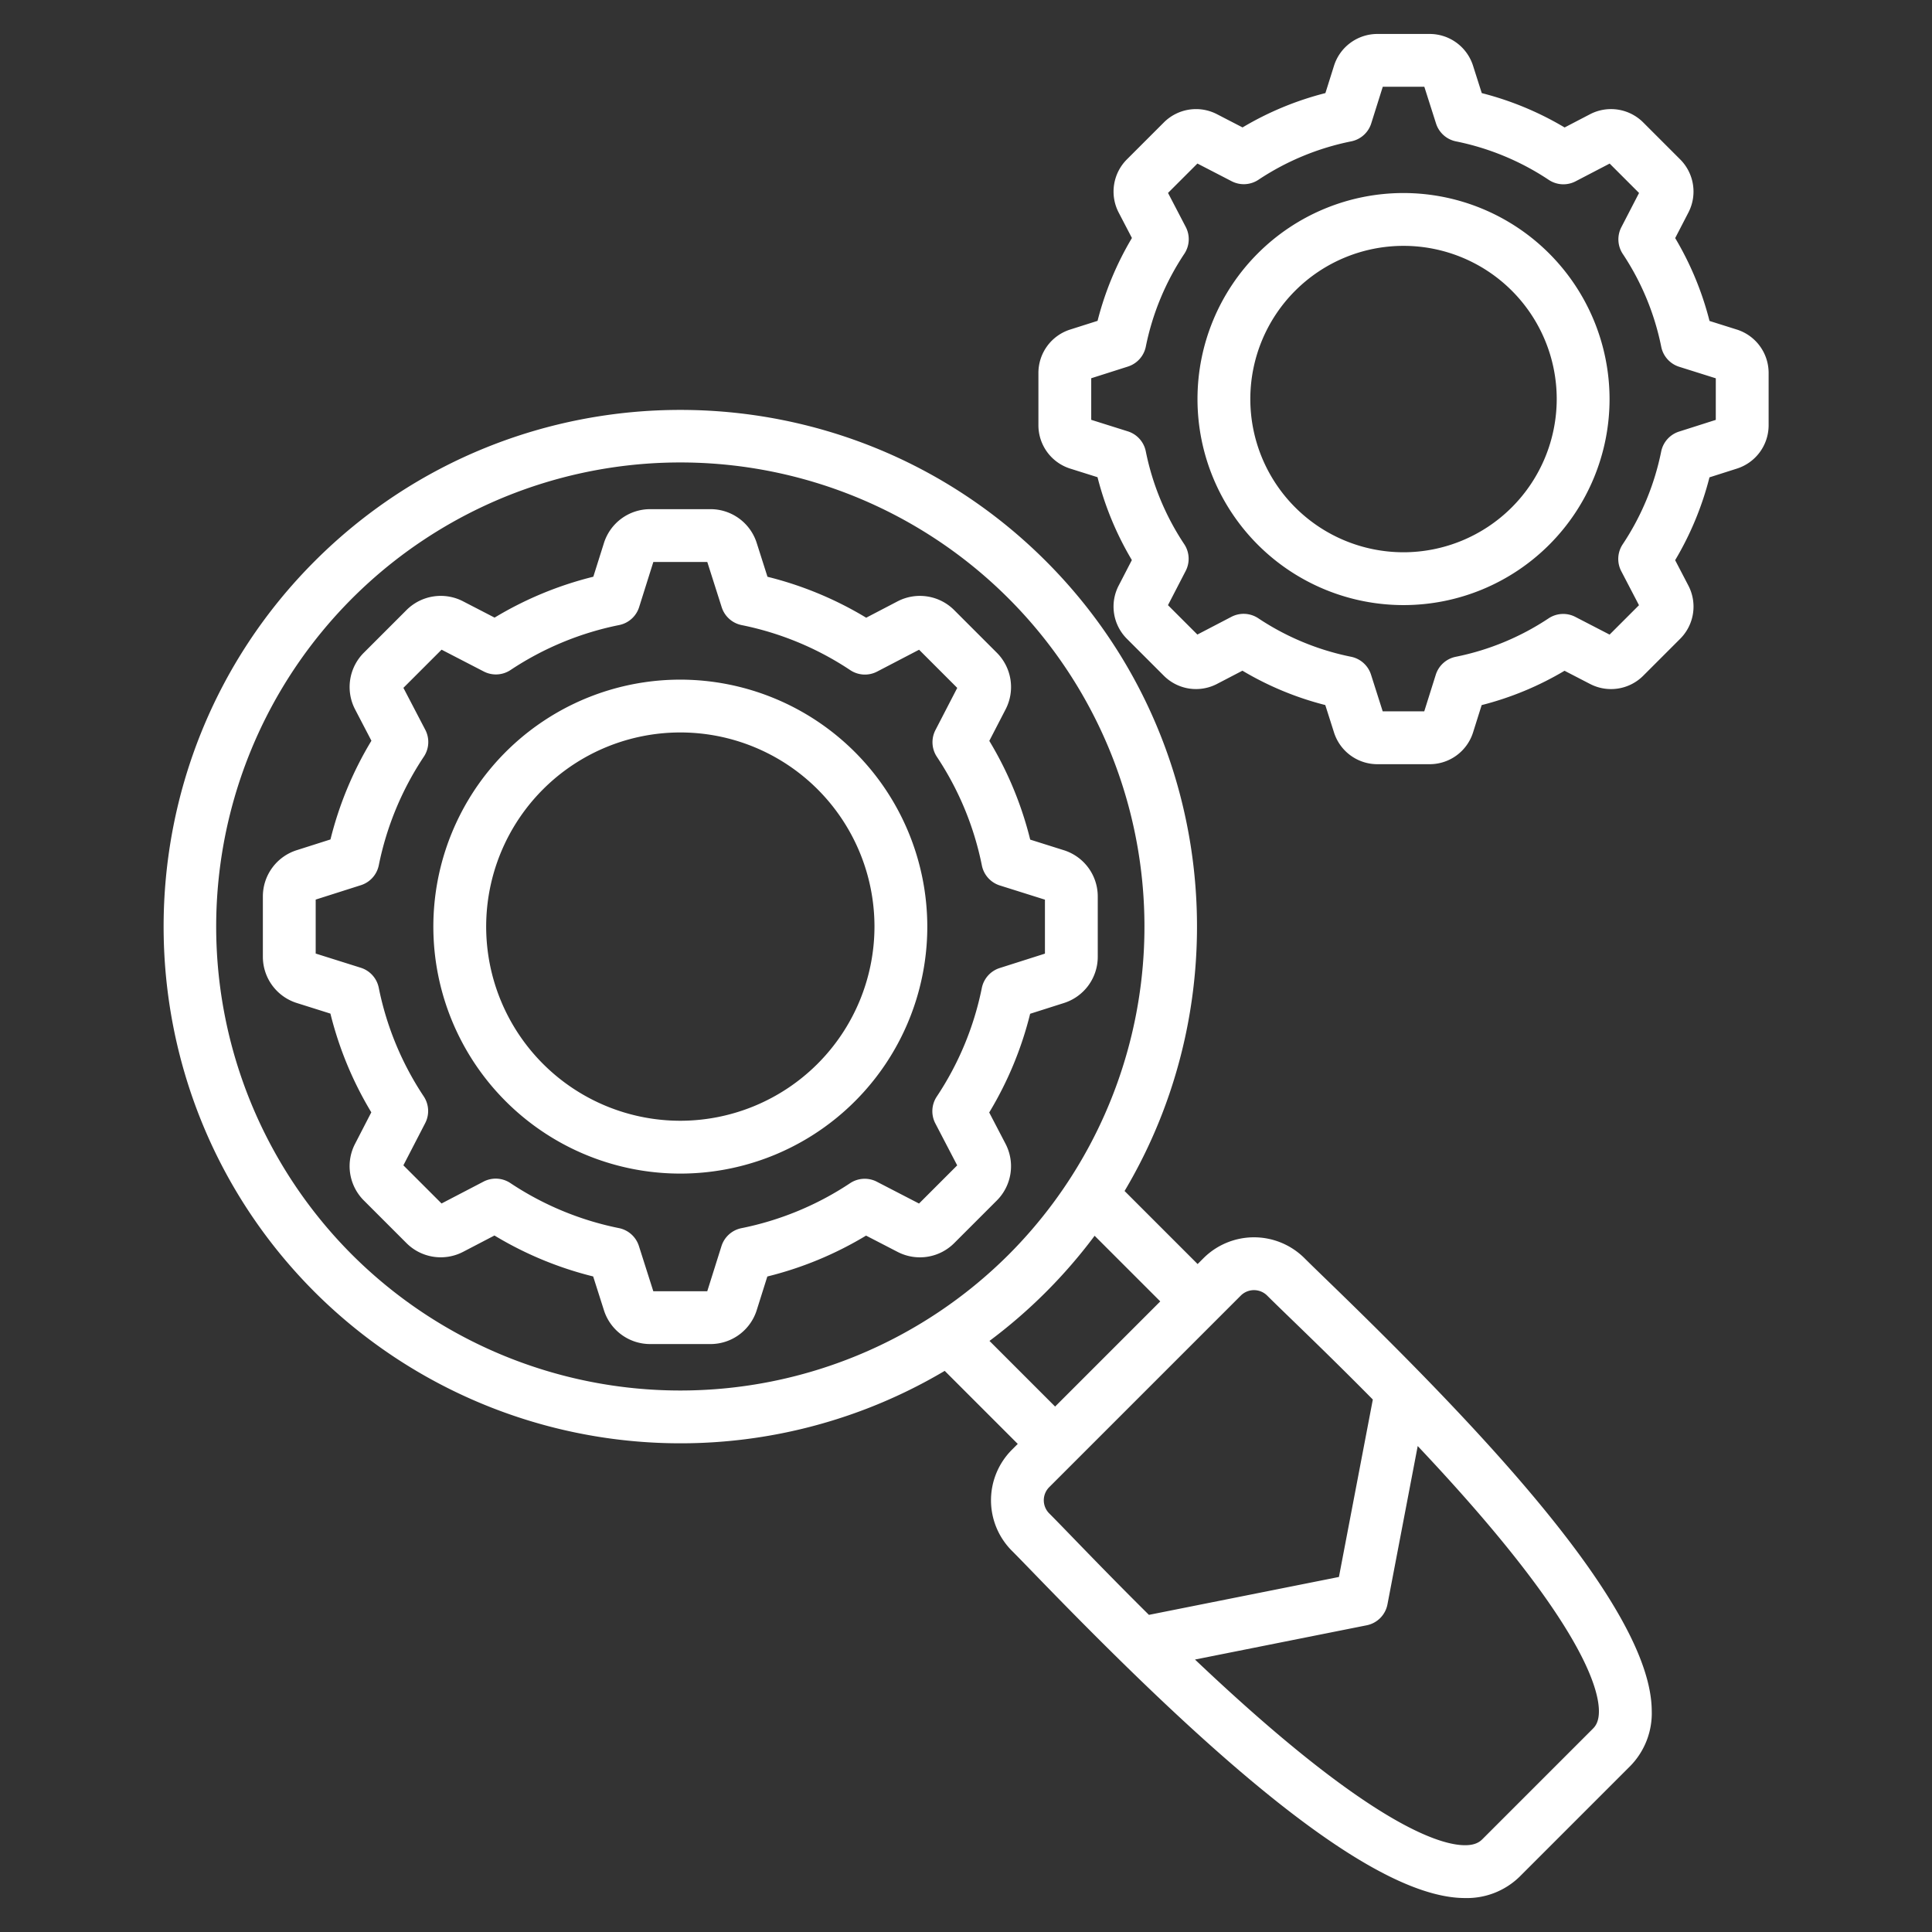 <svg xmlns="http://www.w3.org/2000/svg" xmlns:xlink="http://www.w3.org/1999/xlink" xmlns:svgjs="http://svgjs.dev/svgjs" id="Layer_1" viewBox="0 0 512 512" data-name="Layer 1" width="300" height="300"><rect x="0" y="0" width="512" height="512" fill="#333333" stroke="none"/><g width="100%" height="100%" transform="matrix(1,0,0,1,0,0)"><path d="m352.014 339.59c-2.722-2.636-4.872-4.718-6.319-6.164a18.949 18.949 0 0 0 -26.752 0l-1.561 1.56-19.358-19.358c31.281-52.574 24.33-121.744-20.863-166.937-53.413-53.414-140.325-53.414-193.74 0s-53.414 140.326 0 193.74a137.274 137.274 0 0 0 166.937 20.863l19.358 19.358-1.56 1.56a18.941 18.941 0 0 0 0 26.754c1.448 1.447 3.531 3.6 6.168 6.322 38.526 39.789 86.265 85.489 113.7 85.711h.207a19.96 19.96 0 0 0 14.488-5.667l29.341-29.341a20.006 20.006 0 0 0 5.666-14.695c-.219-27.439-45.921-75.18-85.712-113.706zm-258.693-7.058a123 123 0 1 1 173.941 0 123.135 123.135 0 0 1 -173.941 0zm168.9 22.826a137.162 137.162 0 0 0 27.866-27.866l17.395 17.394-27.867 27.867zm22.159 52.192c-2.682-2.769-4.8-4.957-6.326-6.483a4.924 4.924 0 0 1 0-6.955l50.787-50.787a4.952 4.952 0 0 1 6.954 0c1.526 1.527 3.712 3.643 6.48 6.323 5.4 5.233 13.065 12.653 21.538 21.244l-8.983 47.02-50.352 10.043c-8.101-8.02-15.099-15.243-20.097-20.405zm139.348 45.86c.023 2.771-.883 4-1.566 4.682l-29.341 29.341c-.683.683-1.916 1.6-4.682 1.567-5.79-.047-20.255-4.216-52.069-31.613-6.61-5.692-13.165-11.693-19.384-17.591l45.5-9.076a7 7 0 0 0 5.506-5.552l8.016-41.954c5.513 5.843 11.091 11.958 16.4 18.123 27.406 31.816 31.575 46.282 31.621 52.073zm-157.269-150.322-4.308-8.268a94.44 94.44 0 0 0 10.849-26.159l8.936-2.845a12.849 12.849 0 0 0 8.981-12.285v-15.925a12.842 12.842 0 0 0 -9.02-12.3l-8.882-2.8a94.47 94.47 0 0 0 -10.838-26.167l4.309-8.336a12.846 12.846 0 0 0 -2.336-15.038l-11.259-11.26a12.844 12.844 0 0 0 -15.075-2.317l-8.266 4.312a94.465 94.465 0 0 0 -26.159-10.85l-2.846-8.935a12.847 12.847 0 0 0 -12.285-8.982h-15.924a12.842 12.842 0 0 0 -12.3 9.02l-2.8 8.885a94.461 94.461 0 0 0 -26.163 10.836l-8.34-4.311a12.846 12.846 0 0 0 -15.033 2.337l-11.26 11.26a12.844 12.844 0 0 0 -2.318 15.074l4.308 8.268a94.452 94.452 0 0 0 -10.852 26.159l-8.934 2.845a12.847 12.847 0 0 0 -8.981 12.285v15.924a12.844 12.844 0 0 0 9.02 12.3l8.882 2.8a94.477 94.477 0 0 0 10.835 26.162l-4.3 8.337a12.845 12.845 0 0 0 2.336 15.037l11.259 11.261a12.844 12.844 0 0 0 15.075 2.317l8.267-4.308a94.467 94.467 0 0 0 26.159 10.851l2.846 8.935a12.847 12.847 0 0 0 12.285 8.982h15.924a12.841 12.841 0 0 0 12.3-9.021l2.8-8.882a94.452 94.452 0 0 0 26.166-10.838l8.338 4.31a12.848 12.848 0 0 0 15.036-2.336l11.261-11.26a12.844 12.844 0 0 0 2.307-15.074zm-6.265-41.268a80.714 80.714 0 0 1 -11.943 28.788 7 7 0 0 0 -.377 7.107l5.794 11.121-10.114 10.114-11.182-5.781a6.994 6.994 0 0 0 -7.083.386 80.739 80.739 0 0 1 -28.8 11.923 7 7 0 0 0 -5.293 4.759l-3.764 11.952h-14.3l-3.818-11.989a7 7 0 0 0 -5.282-4.737 80.726 80.726 0 0 1 -28.787-11.944 7 7 0 0 0 -7.108-.377l-11.121 5.794-10.116-10.112 5.781-11.182a7 7 0 0 0 -.385-7.083 80.7 80.7 0 0 1 -11.923-28.8 7 7 0 0 0 -4.76-5.294l-11.951-3.763v-14.302l11.985-3.817a7 7 0 0 0 4.737-5.281 80.71 80.71 0 0 1 11.946-28.788 7 7 0 0 0 .377-7.107l-5.8-11.122 10.115-10.114 11.184 5.782a7 7 0 0 0 7.083-.385 80.717 80.717 0 0 1 28.794-11.922 7 7 0 0 0 5.294-4.759l3.764-11.954h14.3l3.818 11.987a7 7 0 0 0 5.282 4.737 80.711 80.711 0 0 1 28.796 11.943 7 7 0 0 0 7.108.377l11.121-5.794 10.114 10.117-5.78 11.18a7 7 0 0 0 .385 7.084 80.708 80.708 0 0 1 11.924 28.8 7 7 0 0 0 4.759 5.294l11.951 3.763v14.3l-11.987 3.817a7 7 0 0 0 -4.738 5.282zm-79.9-81.709a65.451 65.451 0 1 0 65.45 65.451 65.526 65.526 0 0 0 -65.452-65.451zm0 116.9a51.451 51.451 0 1 1 51.45-51.45 51.509 51.509 0 0 1 -51.452 51.451zm279.941-209.689-7.193-2.266a82.744 82.744 0 0 0 -9.1-21.961l3.493-6.757a12.062 12.062 0 0 0 -2.193-14.118l-9.753-9.753a12.056 12.056 0 0 0 -14.151-2.175l-6.7 3.489a82.76 82.76 0 0 0 -21.955-9.107l-2.307-7.244a12.064 12.064 0 0 0 -11.526-8.43h-13.792a12.058 12.058 0 0 0 -11.546 8.469l-2.265 7.2a82.723 82.723 0 0 0 -21.958 9.1l-6.76-3.495a12.06 12.06 0 0 0 -14.117 2.194l-9.753 9.752a12.058 12.058 0 0 0 -2.176 14.152l3.489 6.7a82.742 82.742 0 0 0 -9.108 21.956l-7.24 2.3a12.063 12.063 0 0 0 -8.433 11.534v13.792a12.055 12.055 0 0 0 8.469 11.545l7.194 2.266a82.689 82.689 0 0 0 9.1 21.96l-3.493 6.758a12.062 12.062 0 0 0 2.193 14.117l9.752 9.752a12.056 12.056 0 0 0 14.152 2.177l6.7-3.49a82.692 82.692 0 0 0 21.956 9.107l2.306 7.243a12.062 12.062 0 0 0 11.533 8.432h13.792a12.059 12.059 0 0 0 11.546-8.469l2.265-7.194a82.736 82.736 0 0 0 21.961-9.1l6.757 3.494a12.062 12.062 0 0 0 14.117-2.194l9.753-9.753a12.056 12.056 0 0 0 2.176-14.152l-3.489-6.7a82.726 82.726 0 0 0 9.099-21.953l7.241-2.307a12.061 12.061 0 0 0 8.433-11.533v-13.794a12.054 12.054 0 0 0 -8.469-11.544zm-5.535 23.951-9.73 3.1a7 7 0 0 0 -4.737 5.281 68.984 68.984 0 0 1 -10.207 24.6 7 7 0 0 0 -.378 7.108l4.7 9.023-7.79 7.79-9.077-4.693a7 7 0 0 0 -7.083.385 68.969 68.969 0 0 1 -24.61 10.19 7 7 0 0 0 -5.294 4.759l-3.053 9.7h-11.01l-3.1-9.731a7 7 0 0 0 -5.283-4.737 68.951 68.951 0 0 1 -24.6-10.207 7 7 0 0 0 -7.108-.377l-9.023 4.7-7.79-7.789 4.693-9.077a7 7 0 0 0 -.385-7.084 68.959 68.959 0 0 1 -10.19-24.609 7 7 0 0 0 -4.759-5.294l-9.7-3.053v-11.018l9.729-3.1a7 7 0 0 0 4.737-5.282 68.977 68.977 0 0 1 10.208-24.6 7 7 0 0 0 .378-7.107l-4.7-9.024 7.79-7.789 9.079 4.693a7 7 0 0 0 7.083-.385 68.984 68.984 0 0 1 24.61-10.188 7 7 0 0 0 5.293-4.76l3.054-9.7h11.016l3.1 9.729a7 7 0 0 0 5.281 4.738 69 69 0 0 1 24.6 10.207 7 7 0 0 0 7.107.377l9.023-4.7 7.79 7.79-4.692 9.077a7 7 0 0 0 .385 7.083 68.991 68.991 0 0 1 10.189 24.609 7 7 0 0 0 4.759 5.294l9.7 3.054zm-82.752-60.118a54.6 54.6 0 1 0 54.6 54.6 54.663 54.663 0 0 0 -54.6-54.6zm0 95.2a40.6 40.6 0 1 1 40.6-40.6 40.647 40.647 0 0 1 -40.6 40.602z" fill="#ffffff" fill-opacity="1" data-original-color="#000000ff" stroke="none" stroke-opacity="1"></path></g></svg>